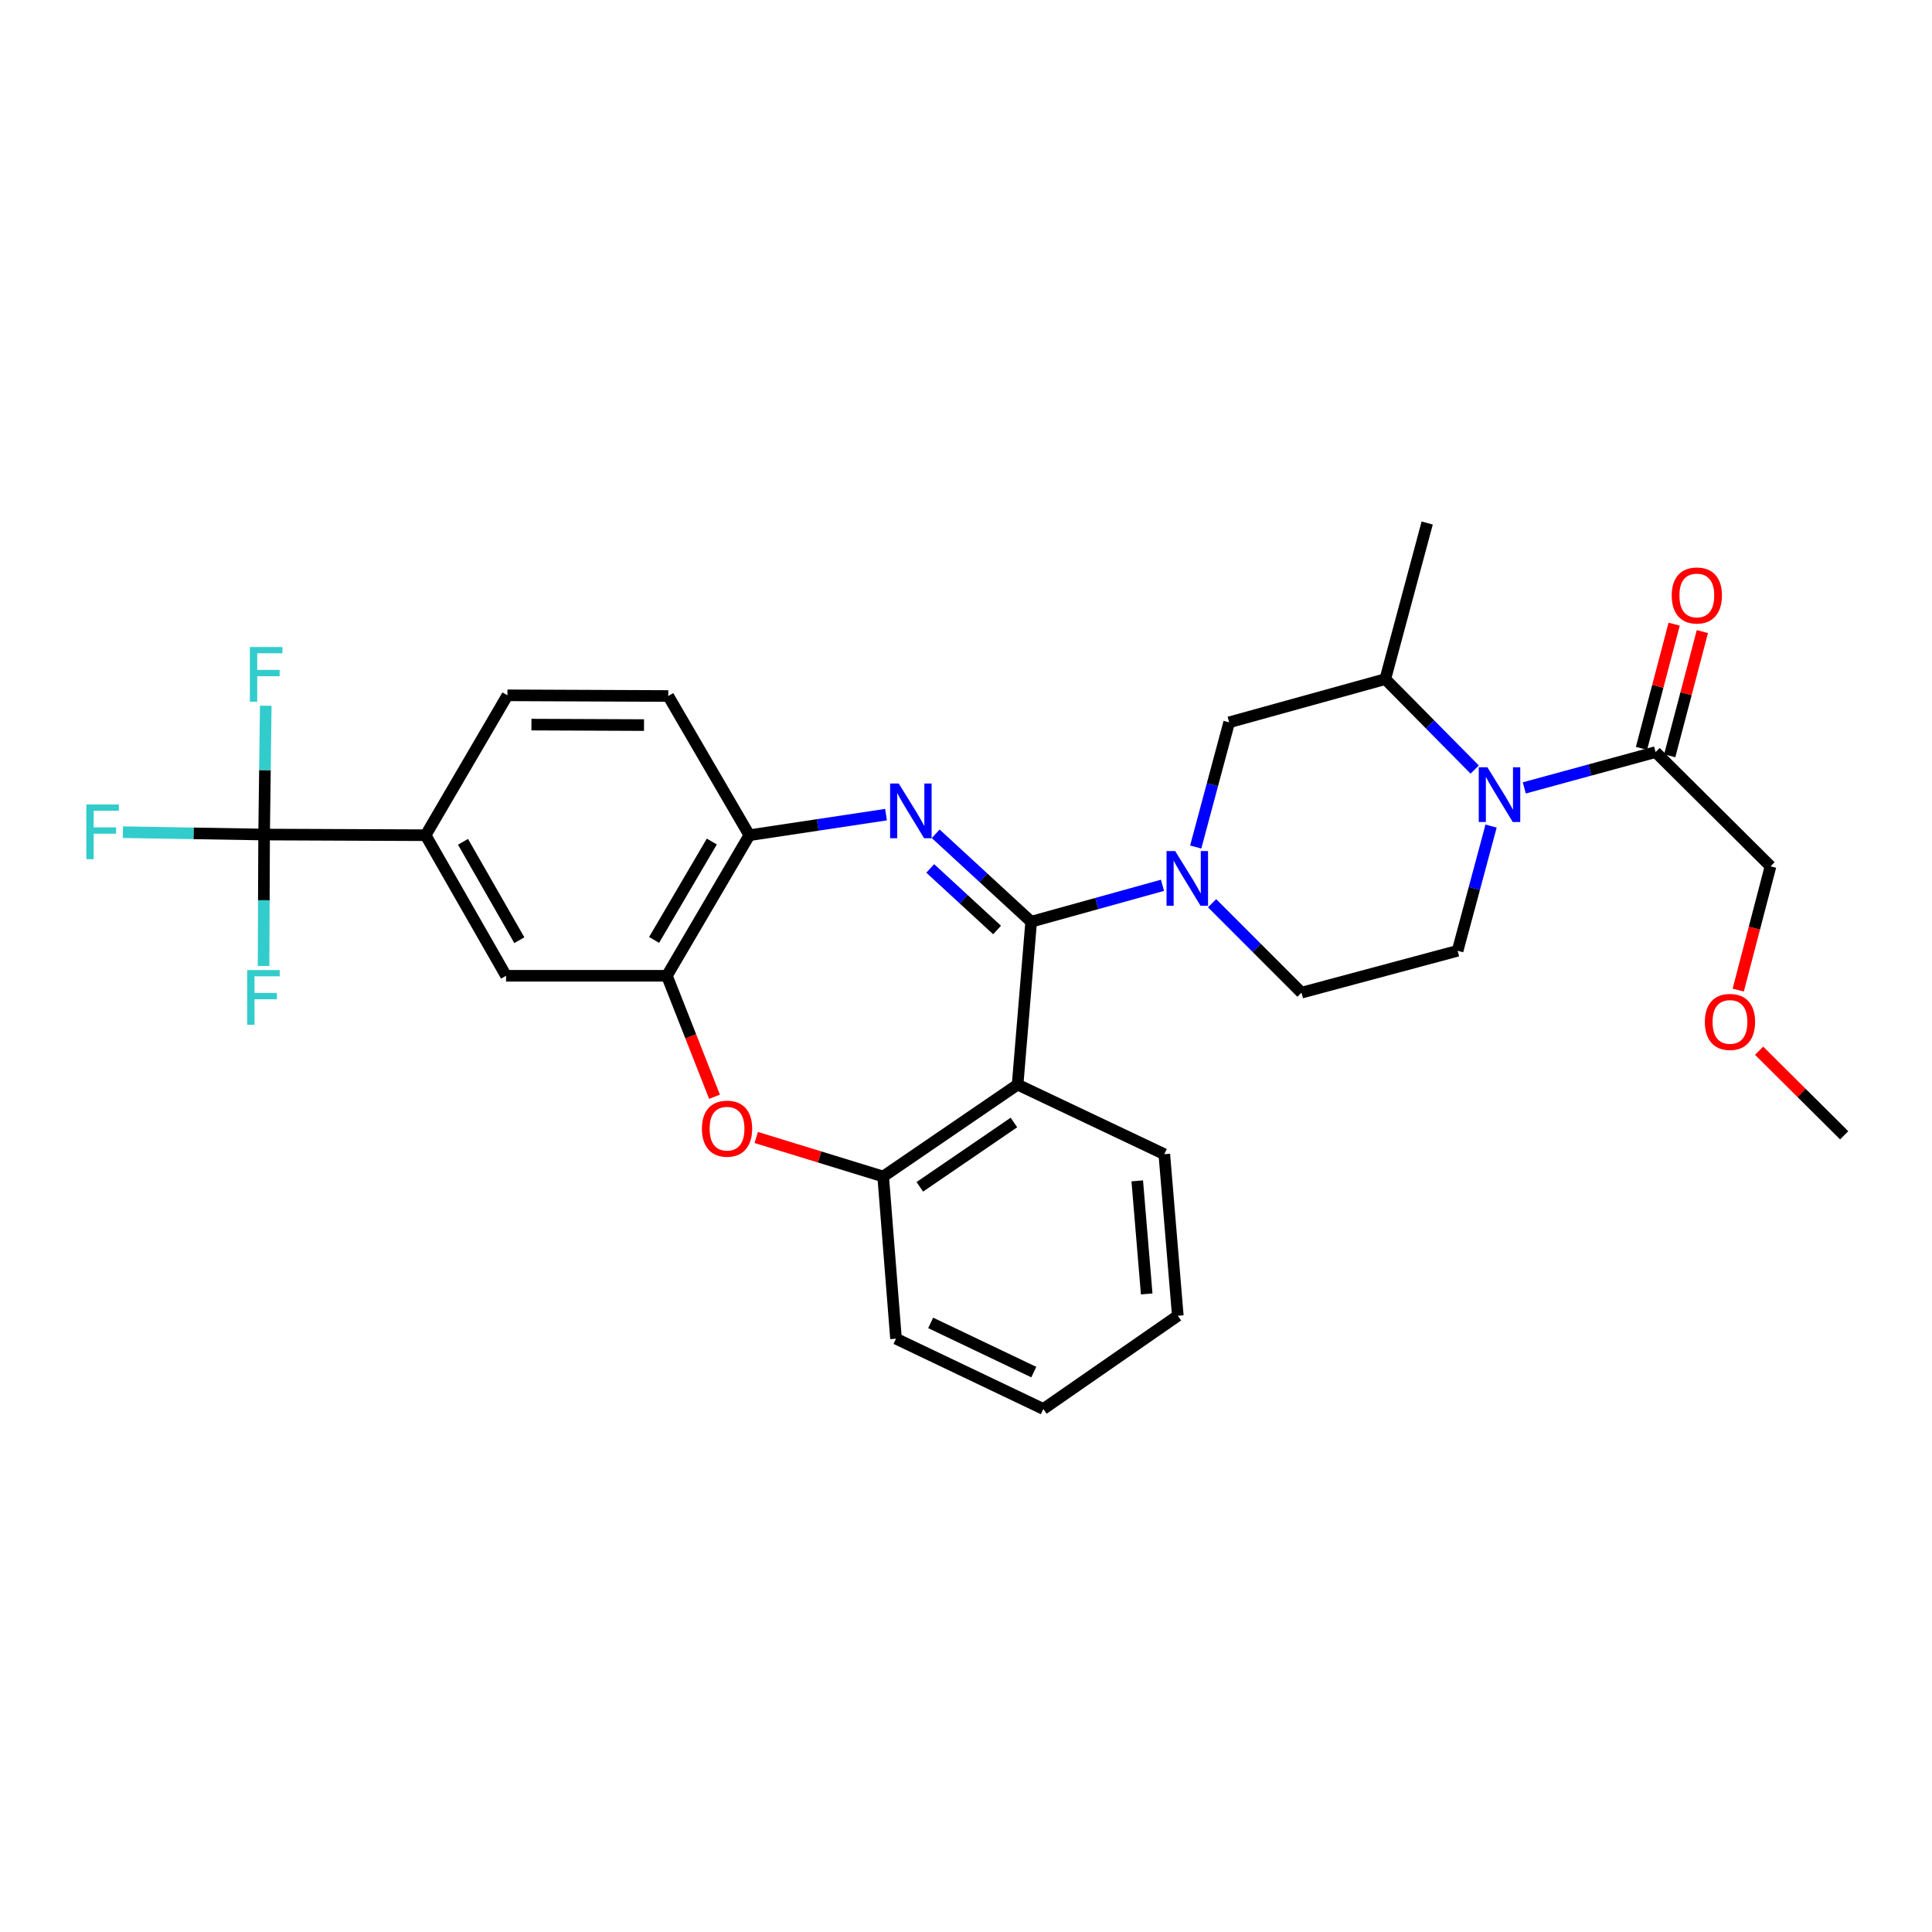 <?xml version='1.0' encoding='iso-8859-1'?>
<svg version='1.1' baseProfile='full'
              xmlns='http://www.w3.org/2000/svg'
                      xmlns:rdkit='http://www.rdkit.org/xml'
                      xmlns:xlink='http://www.w3.org/1999/xlink'
                  xml:space='preserve'
width='1000px' height='1000px' viewBox='0 0 1000 1000'>
<!-- END OF HEADER -->
<rect style='opacity:1.0;fill:#FFFFFF;stroke:none' width='1000' height='1000' x='0' y='0'> </rect>
<path class='bond-0' d='M 533.729,477.081 L 509.022,454.321' style='fill:none;fill-rule:evenodd;stroke:#000000;stroke-width:6px;stroke-linecap:butt;stroke-linejoin:miter;stroke-opacity:1' />
<path class='bond-0' d='M 509.022,454.321 L 484.314,431.562' style='fill:none;fill-rule:evenodd;stroke:#0000FF;stroke-width:6px;stroke-linecap:butt;stroke-linejoin:miter;stroke-opacity:1' />
<path class='bond-0' d='M 516.082,481.363 L 498.787,465.432' style='fill:none;fill-rule:evenodd;stroke:#000000;stroke-width:6px;stroke-linecap:butt;stroke-linejoin:miter;stroke-opacity:1' />
<path class='bond-0' d='M 498.787,465.432 L 481.492,449.5' style='fill:none;fill-rule:evenodd;stroke:#0000FF;stroke-width:6px;stroke-linecap:butt;stroke-linejoin:miter;stroke-opacity:1' />
<path class='bond-1' d='M 533.729,477.081 L 567.716,467.656' style='fill:none;fill-rule:evenodd;stroke:#000000;stroke-width:6px;stroke-linecap:butt;stroke-linejoin:miter;stroke-opacity:1' />
<path class='bond-1' d='M 567.716,467.656 L 601.702,458.232' style='fill:none;fill-rule:evenodd;stroke:#0000FF;stroke-width:6px;stroke-linecap:butt;stroke-linejoin:miter;stroke-opacity:1' />
<path class='bond-2' d='M 533.729,477.081 L 526.713,561.398' style='fill:none;fill-rule:evenodd;stroke:#000000;stroke-width:6px;stroke-linecap:butt;stroke-linejoin:miter;stroke-opacity:1' />
<path class='bond-8' d='M 458.604,421.655 L 423.233,426.981' style='fill:none;fill-rule:evenodd;stroke:#0000FF;stroke-width:6px;stroke-linecap:butt;stroke-linejoin:miter;stroke-opacity:1' />
<path class='bond-8' d='M 423.233,426.981 L 387.862,432.307' style='fill:none;fill-rule:evenodd;stroke:#000000;stroke-width:6px;stroke-linecap:butt;stroke-linejoin:miter;stroke-opacity:1' />
<path class='bond-11' d='M 618.897,438.422 L 627.552,406.151' style='fill:none;fill-rule:evenodd;stroke:#0000FF;stroke-width:6px;stroke-linecap:butt;stroke-linejoin:miter;stroke-opacity:1' />
<path class='bond-11' d='M 627.552,406.151 L 636.208,373.88' style='fill:none;fill-rule:evenodd;stroke:#000000;stroke-width:6px;stroke-linecap:butt;stroke-linejoin:miter;stroke-opacity:1' />
<path class='bond-15' d='M 627.369,467.509 L 650.507,490.657' style='fill:none;fill-rule:evenodd;stroke:#0000FF;stroke-width:6px;stroke-linecap:butt;stroke-linejoin:miter;stroke-opacity:1' />
<path class='bond-15' d='M 650.507,490.657 L 673.646,513.805' style='fill:none;fill-rule:evenodd;stroke:#000000;stroke-width:6px;stroke-linecap:butt;stroke-linejoin:miter;stroke-opacity:1' />
<path class='bond-6' d='M 526.713,561.398 L 457.132,608.958' style='fill:none;fill-rule:evenodd;stroke:#000000;stroke-width:6px;stroke-linecap:butt;stroke-linejoin:miter;stroke-opacity:1' />
<path class='bond-6' d='M 524.8,581.003 L 476.093,614.295' style='fill:none;fill-rule:evenodd;stroke:#000000;stroke-width:6px;stroke-linecap:butt;stroke-linejoin:miter;stroke-opacity:1' />
<path class='bond-22' d='M 526.713,561.398 L 602.647,597.41' style='fill:none;fill-rule:evenodd;stroke:#000000;stroke-width:6px;stroke-linecap:butt;stroke-linejoin:miter;stroke-opacity:1' />
<path class='bond-3' d='M 763.299,398.323 L 740.167,374.914' style='fill:none;fill-rule:evenodd;stroke:#0000FF;stroke-width:6px;stroke-linecap:butt;stroke-linejoin:miter;stroke-opacity:1' />
<path class='bond-3' d='M 740.167,374.914 L 717.034,351.506' style='fill:none;fill-rule:evenodd;stroke:#000000;stroke-width:6px;stroke-linecap:butt;stroke-linejoin:miter;stroke-opacity:1' />
<path class='bond-9' d='M 788.975,407.818 L 822.955,398.549' style='fill:none;fill-rule:evenodd;stroke:#0000FF;stroke-width:6px;stroke-linecap:butt;stroke-linejoin:miter;stroke-opacity:1' />
<path class='bond-9' d='M 822.955,398.549 L 856.934,389.28' style='fill:none;fill-rule:evenodd;stroke:#000000;stroke-width:6px;stroke-linecap:butt;stroke-linejoin:miter;stroke-opacity:1' />
<path class='bond-30' d='M 771.78,427.57 L 763.118,459.849' style='fill:none;fill-rule:evenodd;stroke:#0000FF;stroke-width:6px;stroke-linecap:butt;stroke-linejoin:miter;stroke-opacity:1' />
<path class='bond-30' d='M 763.118,459.849 L 754.456,492.128' style='fill:none;fill-rule:evenodd;stroke:#000000;stroke-width:6px;stroke-linecap:butt;stroke-linejoin:miter;stroke-opacity:1' />
<path class='bond-4' d='M 391.428,588.762 L 424.28,598.86' style='fill:none;fill-rule:evenodd;stroke:#FF0000;stroke-width:6px;stroke-linecap:butt;stroke-linejoin:miter;stroke-opacity:1' />
<path class='bond-4' d='M 424.28,598.86 L 457.132,608.958' style='fill:none;fill-rule:evenodd;stroke:#000000;stroke-width:6px;stroke-linecap:butt;stroke-linejoin:miter;stroke-opacity:1' />
<path class='bond-31' d='M 369.839,567.672 L 357.513,536.366' style='fill:none;fill-rule:evenodd;stroke:#FF0000;stroke-width:6px;stroke-linecap:butt;stroke-linejoin:miter;stroke-opacity:1' />
<path class='bond-31' d='M 357.513,536.366 L 345.187,505.061' style='fill:none;fill-rule:evenodd;stroke:#000000;stroke-width:6px;stroke-linecap:butt;stroke-linejoin:miter;stroke-opacity:1' />
<path class='bond-5' d='M 136.705,431.955 L 220.301,432.307' style='fill:none;fill-rule:evenodd;stroke:#000000;stroke-width:6px;stroke-linecap:butt;stroke-linejoin:miter;stroke-opacity:1' />
<path class='bond-19' d='M 136.705,431.955 L 136.562,465.976' style='fill:none;fill-rule:evenodd;stroke:#000000;stroke-width:6px;stroke-linecap:butt;stroke-linejoin:miter;stroke-opacity:1' />
<path class='bond-19' d='M 136.562,465.976 L 136.42,499.997' style='fill:none;fill-rule:evenodd;stroke:#33CCCC;stroke-width:6px;stroke-linecap:butt;stroke-linejoin:miter;stroke-opacity:1' />
<path class='bond-20' d='M 136.705,431.955 L 137.13,398.622' style='fill:none;fill-rule:evenodd;stroke:#000000;stroke-width:6px;stroke-linecap:butt;stroke-linejoin:miter;stroke-opacity:1' />
<path class='bond-20' d='M 137.13,398.622 L 137.555,365.288' style='fill:none;fill-rule:evenodd;stroke:#33CCCC;stroke-width:6px;stroke-linecap:butt;stroke-linejoin:miter;stroke-opacity:1' />
<path class='bond-21' d='M 136.705,431.955 L 100.162,431.346' style='fill:none;fill-rule:evenodd;stroke:#000000;stroke-width:6px;stroke-linecap:butt;stroke-linejoin:miter;stroke-opacity:1' />
<path class='bond-21' d='M 100.162,431.346 L 63.619,430.737' style='fill:none;fill-rule:evenodd;stroke:#33CCCC;stroke-width:6px;stroke-linecap:butt;stroke-linejoin:miter;stroke-opacity:1' />
<path class='bond-24' d='M 457.132,608.958 L 463.77,692.906' style='fill:none;fill-rule:evenodd;stroke:#000000;stroke-width:6px;stroke-linecap:butt;stroke-linejoin:miter;stroke-opacity:1' />
<path class='bond-7' d='M 345.187,505.061 L 387.862,432.307' style='fill:none;fill-rule:evenodd;stroke:#000000;stroke-width:6px;stroke-linecap:butt;stroke-linejoin:miter;stroke-opacity:1' />
<path class='bond-7' d='M 338.558,486.505 L 368.431,435.577' style='fill:none;fill-rule:evenodd;stroke:#000000;stroke-width:6px;stroke-linecap:butt;stroke-linejoin:miter;stroke-opacity:1' />
<path class='bond-14' d='M 345.187,505.061 L 261.935,505.061' style='fill:none;fill-rule:evenodd;stroke:#000000;stroke-width:6px;stroke-linecap:butt;stroke-linejoin:miter;stroke-opacity:1' />
<path class='bond-17' d='M 387.862,432.307 L 345.892,360.251' style='fill:none;fill-rule:evenodd;stroke:#000000;stroke-width:6px;stroke-linecap:butt;stroke-linejoin:miter;stroke-opacity:1' />
<path class='bond-16' d='M 864.239,391.201 L 872.693,359.057' style='fill:none;fill-rule:evenodd;stroke:#000000;stroke-width:6px;stroke-linecap:butt;stroke-linejoin:miter;stroke-opacity:1' />
<path class='bond-16' d='M 872.693,359.057 L 881.147,326.913' style='fill:none;fill-rule:evenodd;stroke:#FF0000;stroke-width:6px;stroke-linecap:butt;stroke-linejoin:miter;stroke-opacity:1' />
<path class='bond-16' d='M 849.63,387.359 L 858.084,355.215' style='fill:none;fill-rule:evenodd;stroke:#000000;stroke-width:6px;stroke-linecap:butt;stroke-linejoin:miter;stroke-opacity:1' />
<path class='bond-16' d='M 858.084,355.215 L 866.538,323.071' style='fill:none;fill-rule:evenodd;stroke:#FF0000;stroke-width:6px;stroke-linecap:butt;stroke-linejoin:miter;stroke-opacity:1' />
<path class='bond-23' d='M 856.934,389.28 L 916.419,448.404' style='fill:none;fill-rule:evenodd;stroke:#000000;stroke-width:6px;stroke-linecap:butt;stroke-linejoin:miter;stroke-opacity:1' />
<path class='bond-10' d='M 717.034,351.506 L 636.208,373.88' style='fill:none;fill-rule:evenodd;stroke:#000000;stroke-width:6px;stroke-linecap:butt;stroke-linejoin:miter;stroke-opacity:1' />
<path class='bond-25' d='M 717.034,351.506 L 738.712,270.713' style='fill:none;fill-rule:evenodd;stroke:#000000;stroke-width:6px;stroke-linecap:butt;stroke-linejoin:miter;stroke-opacity:1' />
<path class='bond-12' d='M 220.301,432.307 L 261.935,505.061' style='fill:none;fill-rule:evenodd;stroke:#000000;stroke-width:6px;stroke-linecap:butt;stroke-linejoin:miter;stroke-opacity:1' />
<path class='bond-12' d='M 239.657,435.717 L 268.801,486.645' style='fill:none;fill-rule:evenodd;stroke:#000000;stroke-width:6px;stroke-linecap:butt;stroke-linejoin:miter;stroke-opacity:1' />
<path class='bond-33' d='M 220.301,432.307 L 262.64,359.898' style='fill:none;fill-rule:evenodd;stroke:#000000;stroke-width:6px;stroke-linecap:butt;stroke-linejoin:miter;stroke-opacity:1' />
<path class='bond-13' d='M 754.456,492.128 L 673.646,513.805' style='fill:none;fill-rule:evenodd;stroke:#000000;stroke-width:6px;stroke-linecap:butt;stroke-linejoin:miter;stroke-opacity:1' />
<path class='bond-18' d='M 345.892,360.251 L 262.64,359.898' style='fill:none;fill-rule:evenodd;stroke:#000000;stroke-width:6px;stroke-linecap:butt;stroke-linejoin:miter;stroke-opacity:1' />
<path class='bond-18' d='M 333.34,375.304 L 275.064,375.057' style='fill:none;fill-rule:evenodd;stroke:#000000;stroke-width:6px;stroke-linecap:butt;stroke-linejoin:miter;stroke-opacity:1' />
<path class='bond-28' d='M 602.647,597.41 L 609.629,681.023' style='fill:none;fill-rule:evenodd;stroke:#000000;stroke-width:6px;stroke-linecap:butt;stroke-linejoin:miter;stroke-opacity:1' />
<path class='bond-28' d='M 588.64,611.209 L 593.528,669.738' style='fill:none;fill-rule:evenodd;stroke:#000000;stroke-width:6px;stroke-linecap:butt;stroke-linejoin:miter;stroke-opacity:1' />
<path class='bond-26' d='M 916.419,448.404 L 908.063,480.433' style='fill:none;fill-rule:evenodd;stroke:#000000;stroke-width:6px;stroke-linecap:butt;stroke-linejoin:miter;stroke-opacity:1' />
<path class='bond-26' d='M 908.063,480.433 L 899.708,512.462' style='fill:none;fill-rule:evenodd;stroke:#FF0000;stroke-width:6px;stroke-linecap:butt;stroke-linejoin:miter;stroke-opacity:1' />
<path class='bond-32' d='M 463.77,692.906 L 540.023,729.287' style='fill:none;fill-rule:evenodd;stroke:#000000;stroke-width:6px;stroke-linecap:butt;stroke-linejoin:miter;stroke-opacity:1' />
<path class='bond-32' d='M 481.713,684.729 L 535.09,710.196' style='fill:none;fill-rule:evenodd;stroke:#000000;stroke-width:6px;stroke-linecap:butt;stroke-linejoin:miter;stroke-opacity:1' />
<path class='bond-27' d='M 910.514,543.855 L 932.53,565.74' style='fill:none;fill-rule:evenodd;stroke:#FF0000;stroke-width:6px;stroke-linecap:butt;stroke-linejoin:miter;stroke-opacity:1' />
<path class='bond-27' d='M 932.53,565.74 L 954.545,587.624' style='fill:none;fill-rule:evenodd;stroke:#000000;stroke-width:6px;stroke-linecap:butt;stroke-linejoin:miter;stroke-opacity:1' />
<path class='bond-29' d='M 609.629,681.023 L 540.023,729.287' style='fill:none;fill-rule:evenodd;stroke:#000000;stroke-width:6px;stroke-linecap:butt;stroke-linejoin:miter;stroke-opacity:1' />
<path  class='atom-1' d='M 465.198 405.559
L 474.478 420.559
Q 475.398 422.039, 476.878 424.719
Q 478.358 427.399, 478.438 427.559
L 478.438 405.559
L 482.198 405.559
L 482.198 433.879
L 478.318 433.879
L 468.358 417.479
Q 467.198 415.559, 465.958 413.359
Q 464.758 411.159, 464.398 410.479
L 464.398 433.879
L 460.718 433.879
L 460.718 405.559
L 465.198 405.559
' fill='#0000FF'/>
<path  class='atom-2' d='M 608.279 440.513
L 617.559 455.513
Q 618.479 456.993, 619.959 459.673
Q 621.439 462.353, 621.519 462.513
L 621.519 440.513
L 625.279 440.513
L 625.279 468.833
L 621.399 468.833
L 611.439 452.433
Q 610.279 450.513, 609.039 448.313
Q 607.839 446.113, 607.479 445.433
L 607.479 468.833
L 603.799 468.833
L 603.799 440.513
L 608.279 440.513
' fill='#0000FF'/>
<path  class='atom-4' d='M 769.881 397.158
L 779.161 412.158
Q 780.081 413.638, 781.561 416.318
Q 783.041 418.998, 783.121 419.158
L 783.121 397.158
L 786.881 397.158
L 786.881 425.478
L 783.001 425.478
L 773.041 409.078
Q 771.881 407.158, 770.641 404.958
Q 769.441 402.758, 769.081 402.078
L 769.081 425.478
L 765.401 425.478
L 765.401 397.158
L 769.881 397.158
' fill='#0000FF'/>
<path  class='atom-5' d='M 363.314 584.196
Q 363.314 577.396, 366.674 573.596
Q 370.034 569.796, 376.314 569.796
Q 382.594 569.796, 385.954 573.596
Q 389.314 577.396, 389.314 584.196
Q 389.314 591.076, 385.914 594.996
Q 382.514 598.876, 376.314 598.876
Q 370.074 598.876, 366.674 594.996
Q 363.314 591.116, 363.314 584.196
M 376.314 595.676
Q 380.634 595.676, 382.954 592.796
Q 385.314 589.876, 385.314 584.196
Q 385.314 578.636, 382.954 575.836
Q 380.634 572.996, 376.314 572.996
Q 371.994 572.996, 369.634 575.796
Q 367.314 578.596, 367.314 584.196
Q 367.314 589.916, 369.634 592.796
Q 371.994 595.676, 376.314 595.676
' fill='#FF0000'/>
<path  class='atom-17' d='M 865.276 308.215
Q 865.276 301.415, 868.636 297.615
Q 871.996 293.815, 878.276 293.815
Q 884.556 293.815, 887.916 297.615
Q 891.276 301.415, 891.276 308.215
Q 891.276 315.095, 887.876 319.015
Q 884.476 322.895, 878.276 322.895
Q 872.036 322.895, 868.636 319.015
Q 865.276 315.135, 865.276 308.215
M 878.276 319.695
Q 882.596 319.695, 884.916 316.815
Q 887.276 313.895, 887.276 308.215
Q 887.276 302.655, 884.916 299.855
Q 882.596 297.015, 878.276 297.015
Q 873.956 297.015, 871.596 299.815
Q 869.276 302.615, 869.276 308.215
Q 869.276 313.935, 871.596 316.815
Q 873.956 319.695, 878.276 319.695
' fill='#FF0000'/>
<path  class='atom-20' d='M 127.932 502.104
L 144.772 502.104
L 144.772 505.344
L 131.732 505.344
L 131.732 513.944
L 143.332 513.944
L 143.332 517.224
L 131.732 517.224
L 131.732 530.424
L 127.932 530.424
L 127.932 502.104
' fill='#33CCCC'/>
<path  class='atom-21' d='M 129.342 334.896
L 146.182 334.896
L 146.182 338.136
L 133.142 338.136
L 133.142 346.736
L 144.742 346.736
L 144.742 350.016
L 133.142 350.016
L 133.142 363.216
L 129.342 363.216
L 129.342 334.896
' fill='#33CCCC'/>
<path  class='atom-22' d='M 44.689 416.402
L 61.529 416.402
L 61.529 419.642
L 48.489 419.642
L 48.489 428.242
L 60.089 428.242
L 60.089 431.522
L 48.489 431.522
L 48.489 444.722
L 44.689 444.722
L 44.689 416.402
' fill='#33CCCC'/>
<path  class='atom-27' d='M 882.43 528.941
Q 882.43 522.141, 885.79 518.341
Q 889.15 514.541, 895.43 514.541
Q 901.71 514.541, 905.07 518.341
Q 908.43 522.141, 908.43 528.941
Q 908.43 535.821, 905.03 539.741
Q 901.63 543.621, 895.43 543.621
Q 889.19 543.621, 885.79 539.741
Q 882.43 535.861, 882.43 528.941
M 895.43 540.421
Q 899.75 540.421, 902.07 537.541
Q 904.43 534.621, 904.43 528.941
Q 904.43 523.381, 902.07 520.581
Q 899.75 517.741, 895.43 517.741
Q 891.11 517.741, 888.75 520.541
Q 886.43 523.341, 886.43 528.941
Q 886.43 534.661, 888.75 537.541
Q 891.11 540.421, 895.43 540.421
' fill='#FF0000'/>
</svg>
